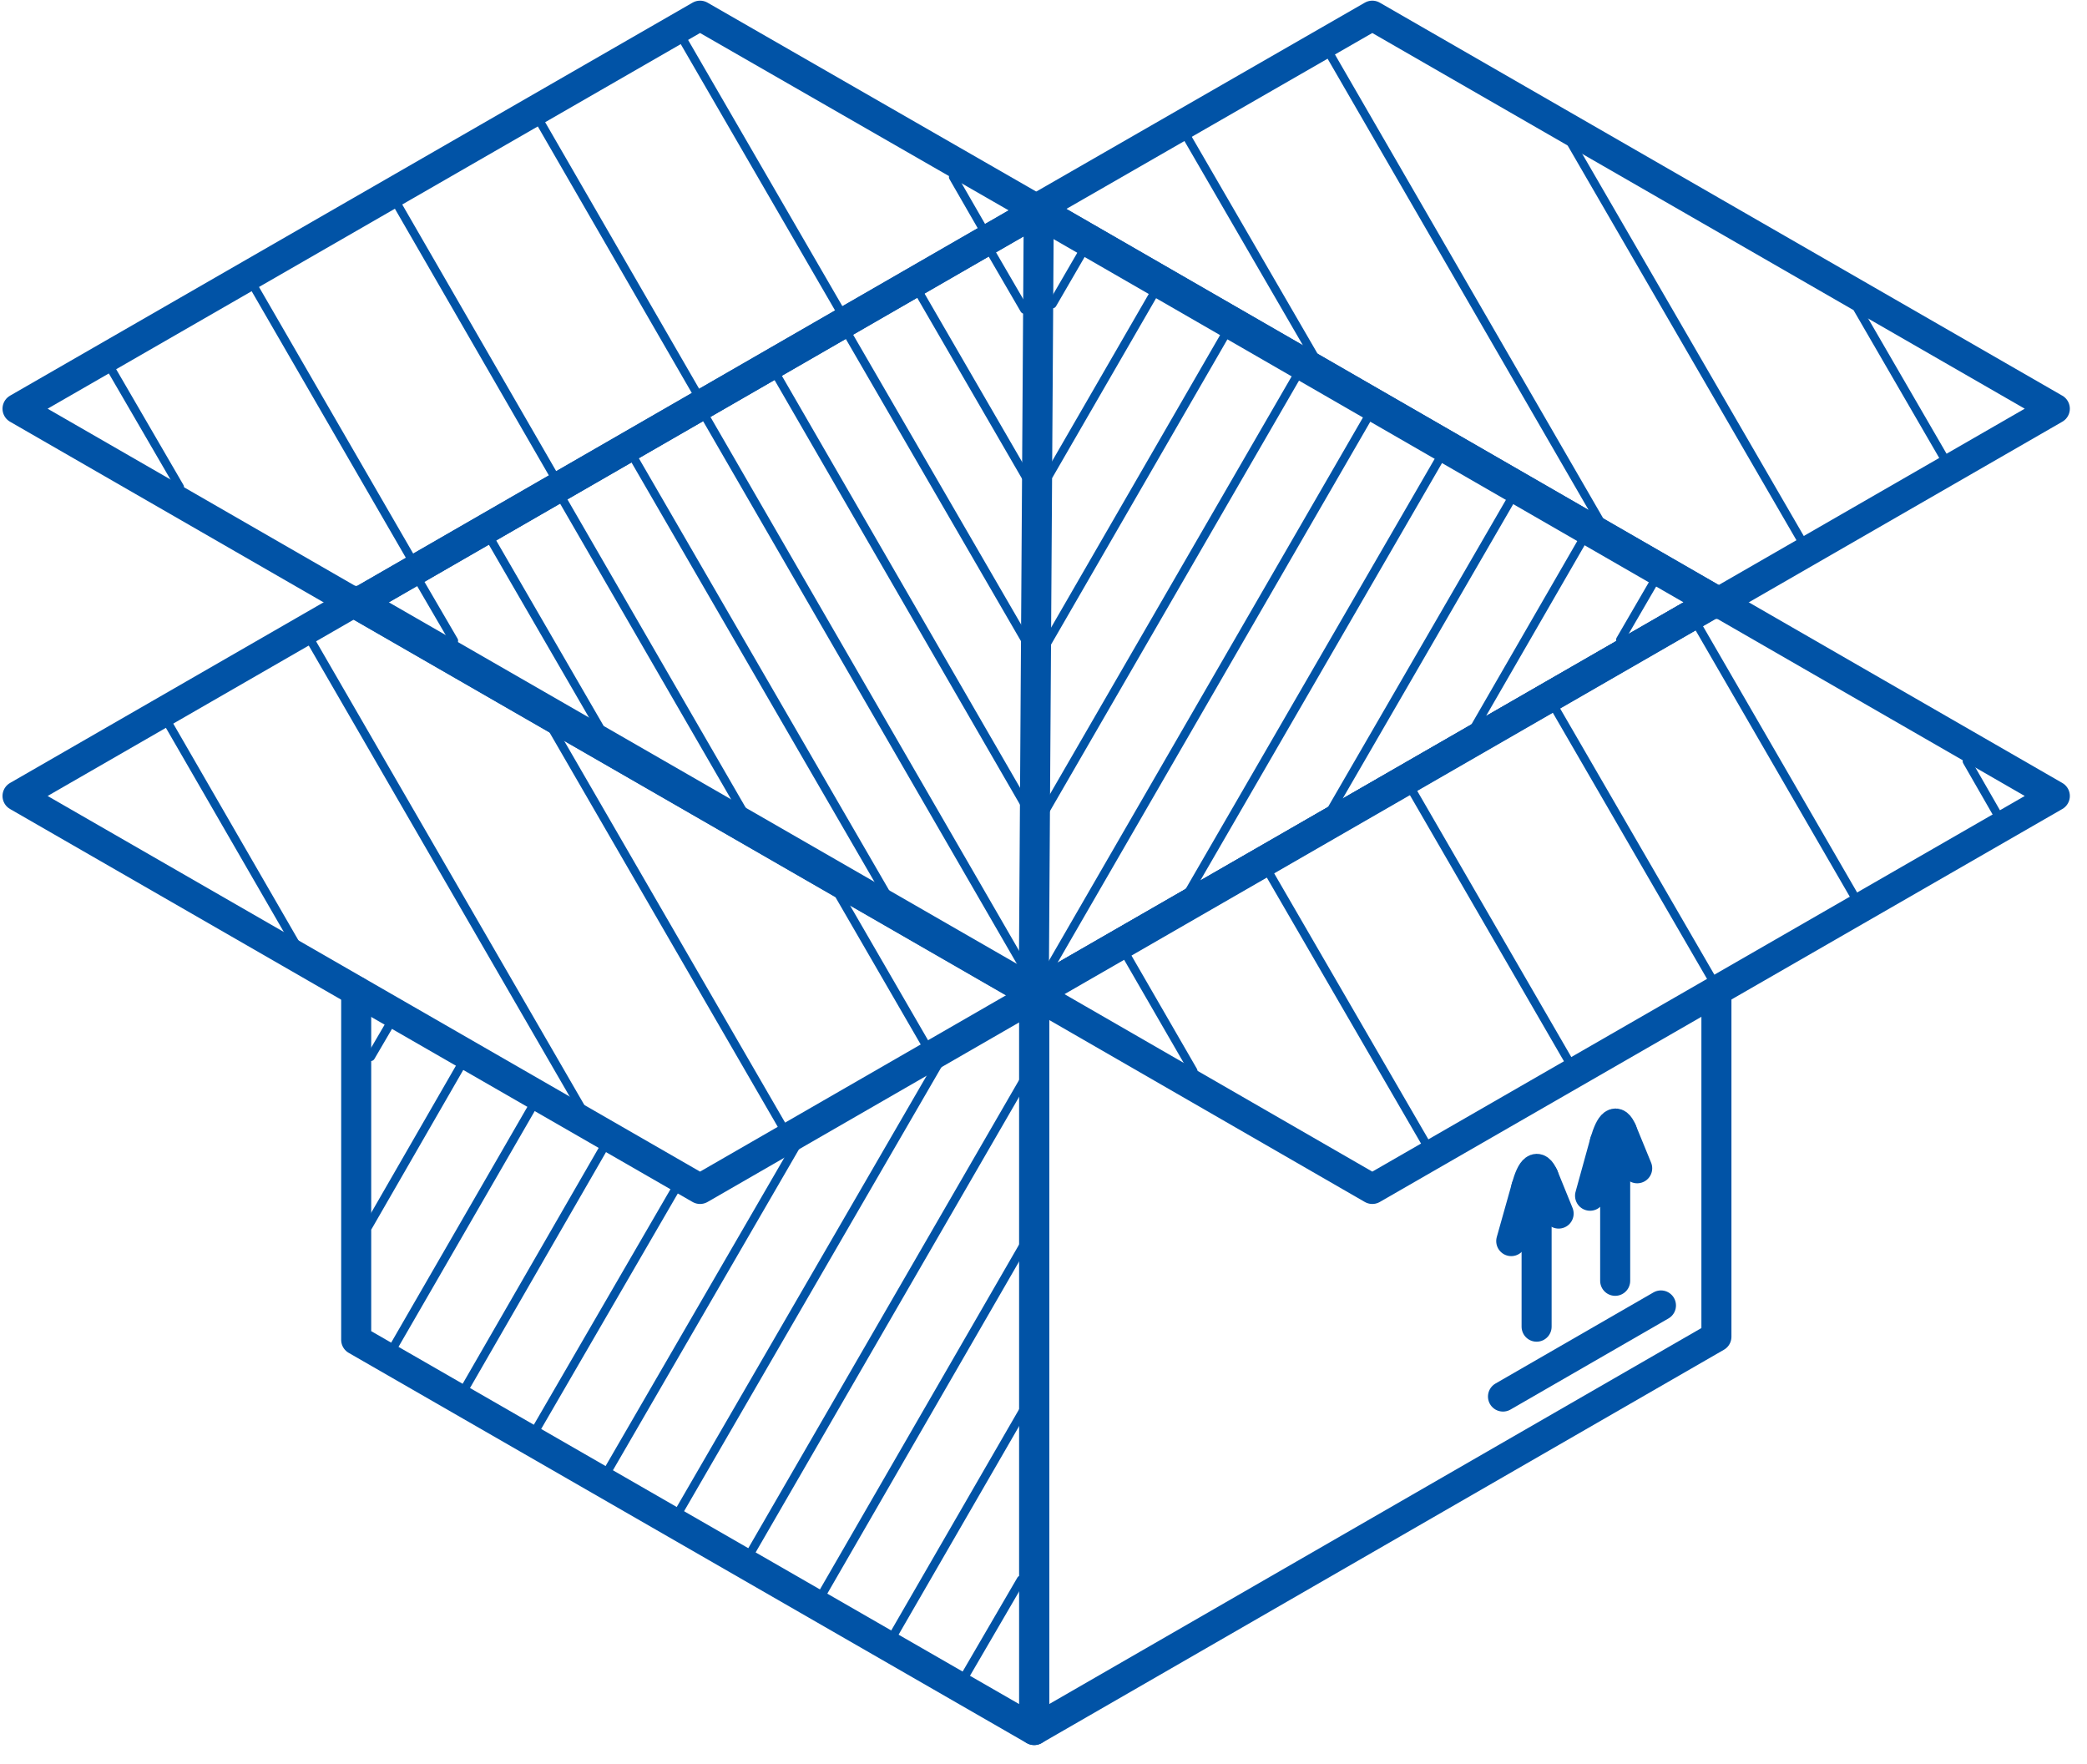 <?xml version="1.0" encoding="utf-8" ?>
<svg xmlns="http://www.w3.org/2000/svg" xmlns:xlink="http://www.w3.org/1999/xlink" width="168" height="142">
	<path fill="none" stroke="#0153A6" stroke-width="2.418" stroke-linecap="round" stroke-linejoin="round" transform="translate(28.674 16.932)" d="M109.474 31.434L54.946 0L0 31.671L54.542 63.06L109.474 31.434Z" fill-rule="evenodd"/>
	<path fill="none" stroke="#0153A6" stroke-width="2.418" stroke-linecap="round" stroke-linejoin="round" transform="translate(28.673 48.603)" d="M0 0L54.578 31.434L54.578 90.659L0 59.248L0 31.184" fill-rule="evenodd"/>
	<path fill="none" stroke="#0153A6" stroke-width="2.418" stroke-linecap="round" stroke-linejoin="round" transform="translate(83.253 48.366)" d="M54.916 31.421L54.916 59.235L0 90.893L0 31.671L0.199 31.554L54.718 0.14L54.916 0L54.916 0.237" fill-rule="evenodd"/>
	<path fill="none" stroke="#0153A6" stroke-width="2.418" stroke-linecap="round" stroke-linejoin="round" transform="translate(83.216 16.932)" d="M54.933 31.434L0.404 0L0 63.06L54.933 31.434Z" fill-rule="evenodd"/>
	<path fill="none" stroke="#0153A6" stroke-width="2.418" stroke-linecap="round" stroke-linejoin="round" transform="translate(1.411 1.262)" d="M82.208 15.67L54.942 0L0 31.636L27.263 47.341L82.208 15.67Z" fill-rule="evenodd"/>
	<path fill="none" stroke="#0153A6" stroke-width="2.418" stroke-linecap="round" stroke-linejoin="round" transform="translate(83.215 48.367)" d="M82.195 15.706L54.933 0L0 31.626L27.253 47.338L82.195 15.706Z" fill-rule="evenodd"/>
	<path fill="none" stroke="#0153A6" stroke-width="2.418" stroke-linecap="round" stroke-linejoin="round" transform="translate(83.215 1.262)" d="M0 15.67L27.253 0L82.195 31.636L54.933 47.341L0 15.67Z" fill-rule="evenodd"/>
	<path fill="none" stroke="#0153A6" stroke-width="2.418" stroke-linecap="round" stroke-linejoin="round" transform="translate(1.411 48.367)" d="M0 15.706L27.263 0L82.208 31.626L54.942 47.338L0 15.706Z" fill-rule="evenodd"/>
	<path fill="none" stroke="#0153A6" stroke-width="2.418" stroke-linecap="round" stroke-linejoin="round" transform="translate(120.988 105.082)" d="M12.716 0L0 7.334" fill-rule="evenodd"/>
	<path fill="none" stroke="#0153A6" stroke-width="2.418" stroke-linecap="round" stroke-linejoin="round" transform="translate(120.632 95.578)" d="M1.02 4.325L2.238 0" fill-rule="evenodd"/>
	<path fill="none" stroke="#0153A6" stroke-width="2.418" stroke-linecap="round" stroke-linejoin="round" transform="translate(121.93 93.207)" d="M0.938 2.37C1.365 0.836 1.834 0.391 2.319 1.483" fill-rule="evenodd"/>
	<path fill="none" stroke="#0153A6" stroke-width="2.418" stroke-linecap="round" stroke-linejoin="round" transform="translate(123.229 94.564)" d="M1.02 0.127L2.238 3.123" fill-rule="evenodd"/>
	<path fill="none" stroke="#0153A6" stroke-width="2.418" stroke-linecap="round" stroke-linejoin="round" transform="translate(122.065 94.15)" d="M1.629 0L1.629 12.641" fill-rule="evenodd"/>
	<path fill="none" stroke="#0153A6" stroke-width="2.418" stroke-linecap="round" stroke-linejoin="round" transform="translate(126.964 91.932)" d="M1.033 4.319L2.225 0" fill-rule="evenodd"/>
	<path fill="none" stroke="#0153A6" stroke-width="2.418" stroke-linecap="round" stroke-linejoin="round" transform="translate(128.246 89.561)" d="M0.943 2.372C1.392 0.829 1.865 0.393 2.314 1.479" fill-rule="evenodd"/>
	<path fill="none" stroke="#0153A6" stroke-width="2.418" stroke-linecap="round" stroke-linejoin="round" transform="translate(129.547 90.915)" d="M1.013 0.123L2.244 3.126" fill-rule="evenodd"/>
	<path fill="none" stroke="#0153A6" stroke-width="2.418" stroke-linecap="round" stroke-linejoin="round" transform="translate(128.39 90.507)" d="M1.629 0L1.629 12.592" fill-rule="evenodd"/>
	<path fill="none" stroke="#0153A6" stroke-width="0.682" stroke-linecap="round" stroke-miterlimit="10" transform="translate(95.305 10.602)" d="M10.495 18.097L0 0" fill-rule="evenodd"/>
	<path fill="none" stroke="#0153A6" stroke-width="0.682" stroke-linecap="round" stroke-miterlimit="10" transform="translate(106.418 3.264)" d="M22.771 39.37L0 0" fill-rule="evenodd"/>
	<path fill="none" stroke="#0153A6" stroke-width="0.682" stroke-linecap="round" stroke-miterlimit="10" transform="translate(126.14 10.942)" d="M19.384 33.439L0 0" fill-rule="evenodd"/>
	<path fill="none" stroke="#0153A6" stroke-width="0.682" stroke-linecap="round" stroke-miterlimit="10" transform="translate(149.55 24.878)" d="M7.081 12.215L0 0" fill-rule="evenodd"/>
	<path fill="none" stroke="#0153A6" stroke-width="0.682" stroke-linecap="round" stroke-miterlimit="10" transform="translate(90.589 76.748)" d="M5.462 9.453L0 0" fill-rule="evenodd"/>
	<path fill="none" stroke="#0153A6" stroke-width="0.682" stroke-linecap="round" stroke-miterlimit="10" transform="translate(101.83 69.707)" d="M13.296 22.933L0 0" fill-rule="evenodd"/>
	<path fill="none" stroke="#0153A6" stroke-width="0.682" stroke-linecap="round" stroke-miterlimit="10" transform="translate(113.341 63.058)" d="M13.296 22.969L0 0" fill-rule="evenodd"/>
	<path fill="none" stroke="#0153A6" stroke-width="0.682" stroke-linecap="round" stroke-miterlimit="10" transform="translate(124.853 56.442)" d="M13.296 22.946L0 0" fill-rule="evenodd"/>
	<path fill="none" stroke="#0153A6" stroke-width="0.682" stroke-linecap="round" stroke-miterlimit="10" transform="translate(136.339 49.793)" d="M13.296 22.969L0 0" fill-rule="evenodd"/>
	<path fill="none" stroke="#0153A6" stroke-width="0.682" stroke-linecap="round" stroke-miterlimit="10" transform="translate(157.921 61.277)" d="M2.845 4.234L0.412 0" fill-rule="evenodd"/>
	<path fill="none" stroke="#0153A6" stroke-width="0.682" stroke-linecap="round" stroke-miterlimit="10" transform="translate(77.636 127.165)" d="M4.554 0L0 7.815" fill-rule="evenodd"/>
	<path fill="none" stroke="#0153A6" stroke-width="0.682" stroke-linecap="round" stroke-miterlimit="10" transform="translate(71.694 113.571)" d="M10.658 0L0 18.439" fill-rule="evenodd"/>
	<path fill="none" stroke="#0153A6" stroke-width="0.682" stroke-linecap="round" stroke-miterlimit="10" transform="translate(65.762 99.961)" d="M16.794 0L0 29.081" fill-rule="evenodd"/>
	<path fill="none" stroke="#0153A6" stroke-width="0.682" stroke-linecap="round" stroke-miterlimit="10" transform="translate(59.78 86.368)" d="M22.976 0L0 39.724" fill-rule="evenodd"/>
	<path fill="none" stroke="#0153A6" stroke-width="0.682" stroke-linecap="round" stroke-miterlimit="10" transform="translate(54.059 85.012)" d="M21.843 0L0 37.693" fill-rule="evenodd"/>
	<path fill="none" stroke="#0153A6" stroke-width="0.682" stroke-linecap="round" stroke-miterlimit="10" transform="translate(48.531 91.992)" d="M15.693 0L0 27.073" fill-rule="evenodd"/>
	<path fill="none" stroke="#0153A6" stroke-width="0.682" stroke-linecap="round" stroke-miterlimit="10" transform="translate(42.893 95.236)" d="M11.758 0L0 20.265" fill-rule="evenodd"/>
	<path fill="none" stroke="#0153A6" stroke-width="0.682" stroke-linecap="round" stroke-miterlimit="10" transform="translate(37.16 91.9)" d="M11.713 0L0 20.314" fill-rule="evenodd"/>
	<path fill="none" stroke="#0153A6" stroke-width="0.682" stroke-linecap="round" stroke-miterlimit="10" transform="translate(31.405 88.585)" d="M11.736 0L0 20.317" fill-rule="evenodd"/>
	<path fill="none" stroke="#0153A6" stroke-width="0.682" stroke-linecap="round" stroke-miterlimit="10" transform="translate(29.645 85.507)" d="M7.609 0L0 13.207" fill-rule="evenodd"/>
	<path fill="none" stroke="#0153A6" stroke-width="0.682" stroke-linecap="round" stroke-miterlimit="10" transform="translate(28.949 82.189)" d="M2.363 0.369L0.894 2.881" fill-rule="evenodd"/>
	<path fill="none" stroke="#0153A6" stroke-width="0.682" stroke-linecap="round" stroke-miterlimit="10" transform="translate(13.301 57.812)" d="M10.495 18.169L0 0" fill-rule="evenodd"/>
	<path fill="none" stroke="#0153A6" stroke-width="0.682" stroke-linecap="round" stroke-miterlimit="10" transform="translate(24.408 50.514)" d="M22.797 39.402L0 0" fill-rule="evenodd"/>
	<path fill="none" stroke="#0153A6" stroke-width="0.682" stroke-linecap="round" stroke-miterlimit="10" transform="translate(44.183 58.187)" d="M19.345 33.426L0 0" fill-rule="evenodd"/>
	<path fill="none" stroke="#0153A6" stroke-width="0.682" stroke-linecap="round" stroke-miterlimit="10" transform="translate(67.593 72.125)" d="M7.042 12.167L0 0" fill-rule="evenodd"/>
	<path fill="none" stroke="#0153A6" stroke-width="0.682" stroke-linecap="round" stroke-miterlimit="10" transform="translate(8.856 29.548)" d="M5.612 9.655L0 0" fill-rule="evenodd"/>
	<path fill="none" stroke="#0153A6" stroke-width="0.682" stroke-linecap="round" stroke-miterlimit="10" transform="translate(20.107 22.498)" d="M13.286 22.969L0 0" fill-rule="evenodd"/>
	<path fill="none" stroke="#0153A6" stroke-width="0.682" stroke-linecap="round" stroke-miterlimit="10" transform="translate(31.63 15.846)" d="M13.27 22.982L0 0" fill-rule="evenodd"/>
	<path fill="none" stroke="#0153A6" stroke-width="0.682" stroke-linecap="round" stroke-miterlimit="10" transform="translate(43.141 9.233)" d="M13.27 22.969L0 0" fill-rule="evenodd"/>
	<path fill="none" stroke="#0153A6" stroke-width="0.682" stroke-linecap="round" stroke-miterlimit="10" transform="translate(54.651 2.617)" d="M13.296 22.946L0 0" fill-rule="evenodd"/>
	<path fill="none" stroke="#0153A6" stroke-width="0.682" stroke-linecap="round" stroke-miterlimit="10" transform="translate(76.275 14.252)" d="M2.804 4.082L0.453 0" fill-rule="evenodd"/>
	<path fill="none" stroke="#0153A6" stroke-width="0.682" stroke-linecap="round" stroke-miterlimit="10" transform="translate(33.523 46.822)" d="M3.013 4.751L0.244 0" fill-rule="evenodd"/>
	<path fill="none" stroke="#0153A6" stroke-width="0.682" stroke-linecap="round" stroke-miterlimit="10" transform="translate(39.347 43.156)" d="M8.921 15.397L0 0" fill-rule="evenodd"/>
	<path fill="none" stroke="#0153A6" stroke-width="0.682" stroke-linecap="round" stroke-miterlimit="10" transform="translate(44.879 39.499)" d="M15.055 26.033L0 0" fill-rule="evenodd"/>
	<path fill="none" stroke="#0153A6" stroke-width="0.682" stroke-linecap="round" stroke-miterlimit="10" transform="translate(50.434 35.855)" d="M21.224 36.637L0 0" fill-rule="evenodd"/>
	<path fill="none" stroke="#0153A6" stroke-width="0.682" stroke-linecap="round" stroke-miterlimit="10" transform="translate(56.01 32.203)" d="M26.888 46.503L0 0" fill-rule="evenodd"/>
	<path fill="none" stroke="#0153A6" stroke-width="0.682" stroke-linecap="round" stroke-miterlimit="10" transform="translate(61.969 29.252)" d="M20.833 36.036L0 0" fill-rule="evenodd"/>
	<path fill="none" stroke="#0153A6" stroke-width="0.682" stroke-linecap="round" stroke-miterlimit="10" transform="translate(67.9 26.284)" d="M14.797 25.526L0 0" fill-rule="evenodd"/>
	<path fill="none" stroke="#0153A6" stroke-width="0.682" stroke-linecap="round" stroke-miterlimit="10" transform="translate(73.843 23.309)" d="M8.713 15.036L0 0" fill-rule="evenodd"/>
	<path fill="none" stroke="#0153A6" stroke-width="0.682" stroke-linecap="round" stroke-miterlimit="10" transform="translate(79.501 20.339)" d="M2.959 4.576L0.298 0" fill-rule="evenodd"/>
	<path fill="none" stroke="#0153A6" stroke-width="0.682" stroke-linecap="round" stroke-miterlimit="10" transform="translate(130.149 46.868)" d="M2.975 0L0.282 4.634" fill-rule="evenodd"/>
	<path fill="none" stroke="#0153A6" stroke-width="0.682" stroke-linecap="round" stroke-miterlimit="10" transform="translate(118.741 43.212)" d="M8.817 0L0 15.27" fill-rule="evenodd"/>
	<path fill="none" stroke="#0153A6" stroke-width="0.682" stroke-linecap="round" stroke-miterlimit="10" transform="translate(107.018 39.547)" d="M14.999 0L0 25.893" fill-rule="evenodd"/>
	<path fill="none" stroke="#0153A6" stroke-width="0.682" stroke-linecap="round" stroke-miterlimit="10" transform="translate(95.33 35.891)" d="M21.156 0L0 36.542" fill-rule="evenodd"/>
	<path fill="none" stroke="#0153A6" stroke-width="0.682" stroke-linecap="round" stroke-miterlimit="10" transform="translate(83.621 32.202)" d="M27.299 0L0 47.221" fill-rule="evenodd"/>
	<path fill="none" stroke="#0153A6" stroke-width="0.682" stroke-linecap="round" stroke-miterlimit="10" transform="translate(83.854 29.253)" d="M21.12 0L0 36.504" fill-rule="evenodd"/>
	<path fill="none" stroke="#0153A6" stroke-width="0.682" stroke-linecap="round" stroke-miterlimit="10" transform="translate(84.136 26.303)" d="M14.859 0L0 25.718" fill-rule="evenodd"/>
	<path fill="none" stroke="#0153A6" stroke-width="0.682" stroke-linecap="round" stroke-miterlimit="10" transform="translate(84.444 23.346)" d="M8.606 0L0 14.89" fill-rule="evenodd"/>
	<path fill="none" stroke="#0153A6" stroke-width="0.682" stroke-linecap="round" stroke-miterlimit="10" transform="translate(84.275 20.384)" d="M2.817 0L0.44 4.095" fill-rule="evenodd"/>
</svg>

